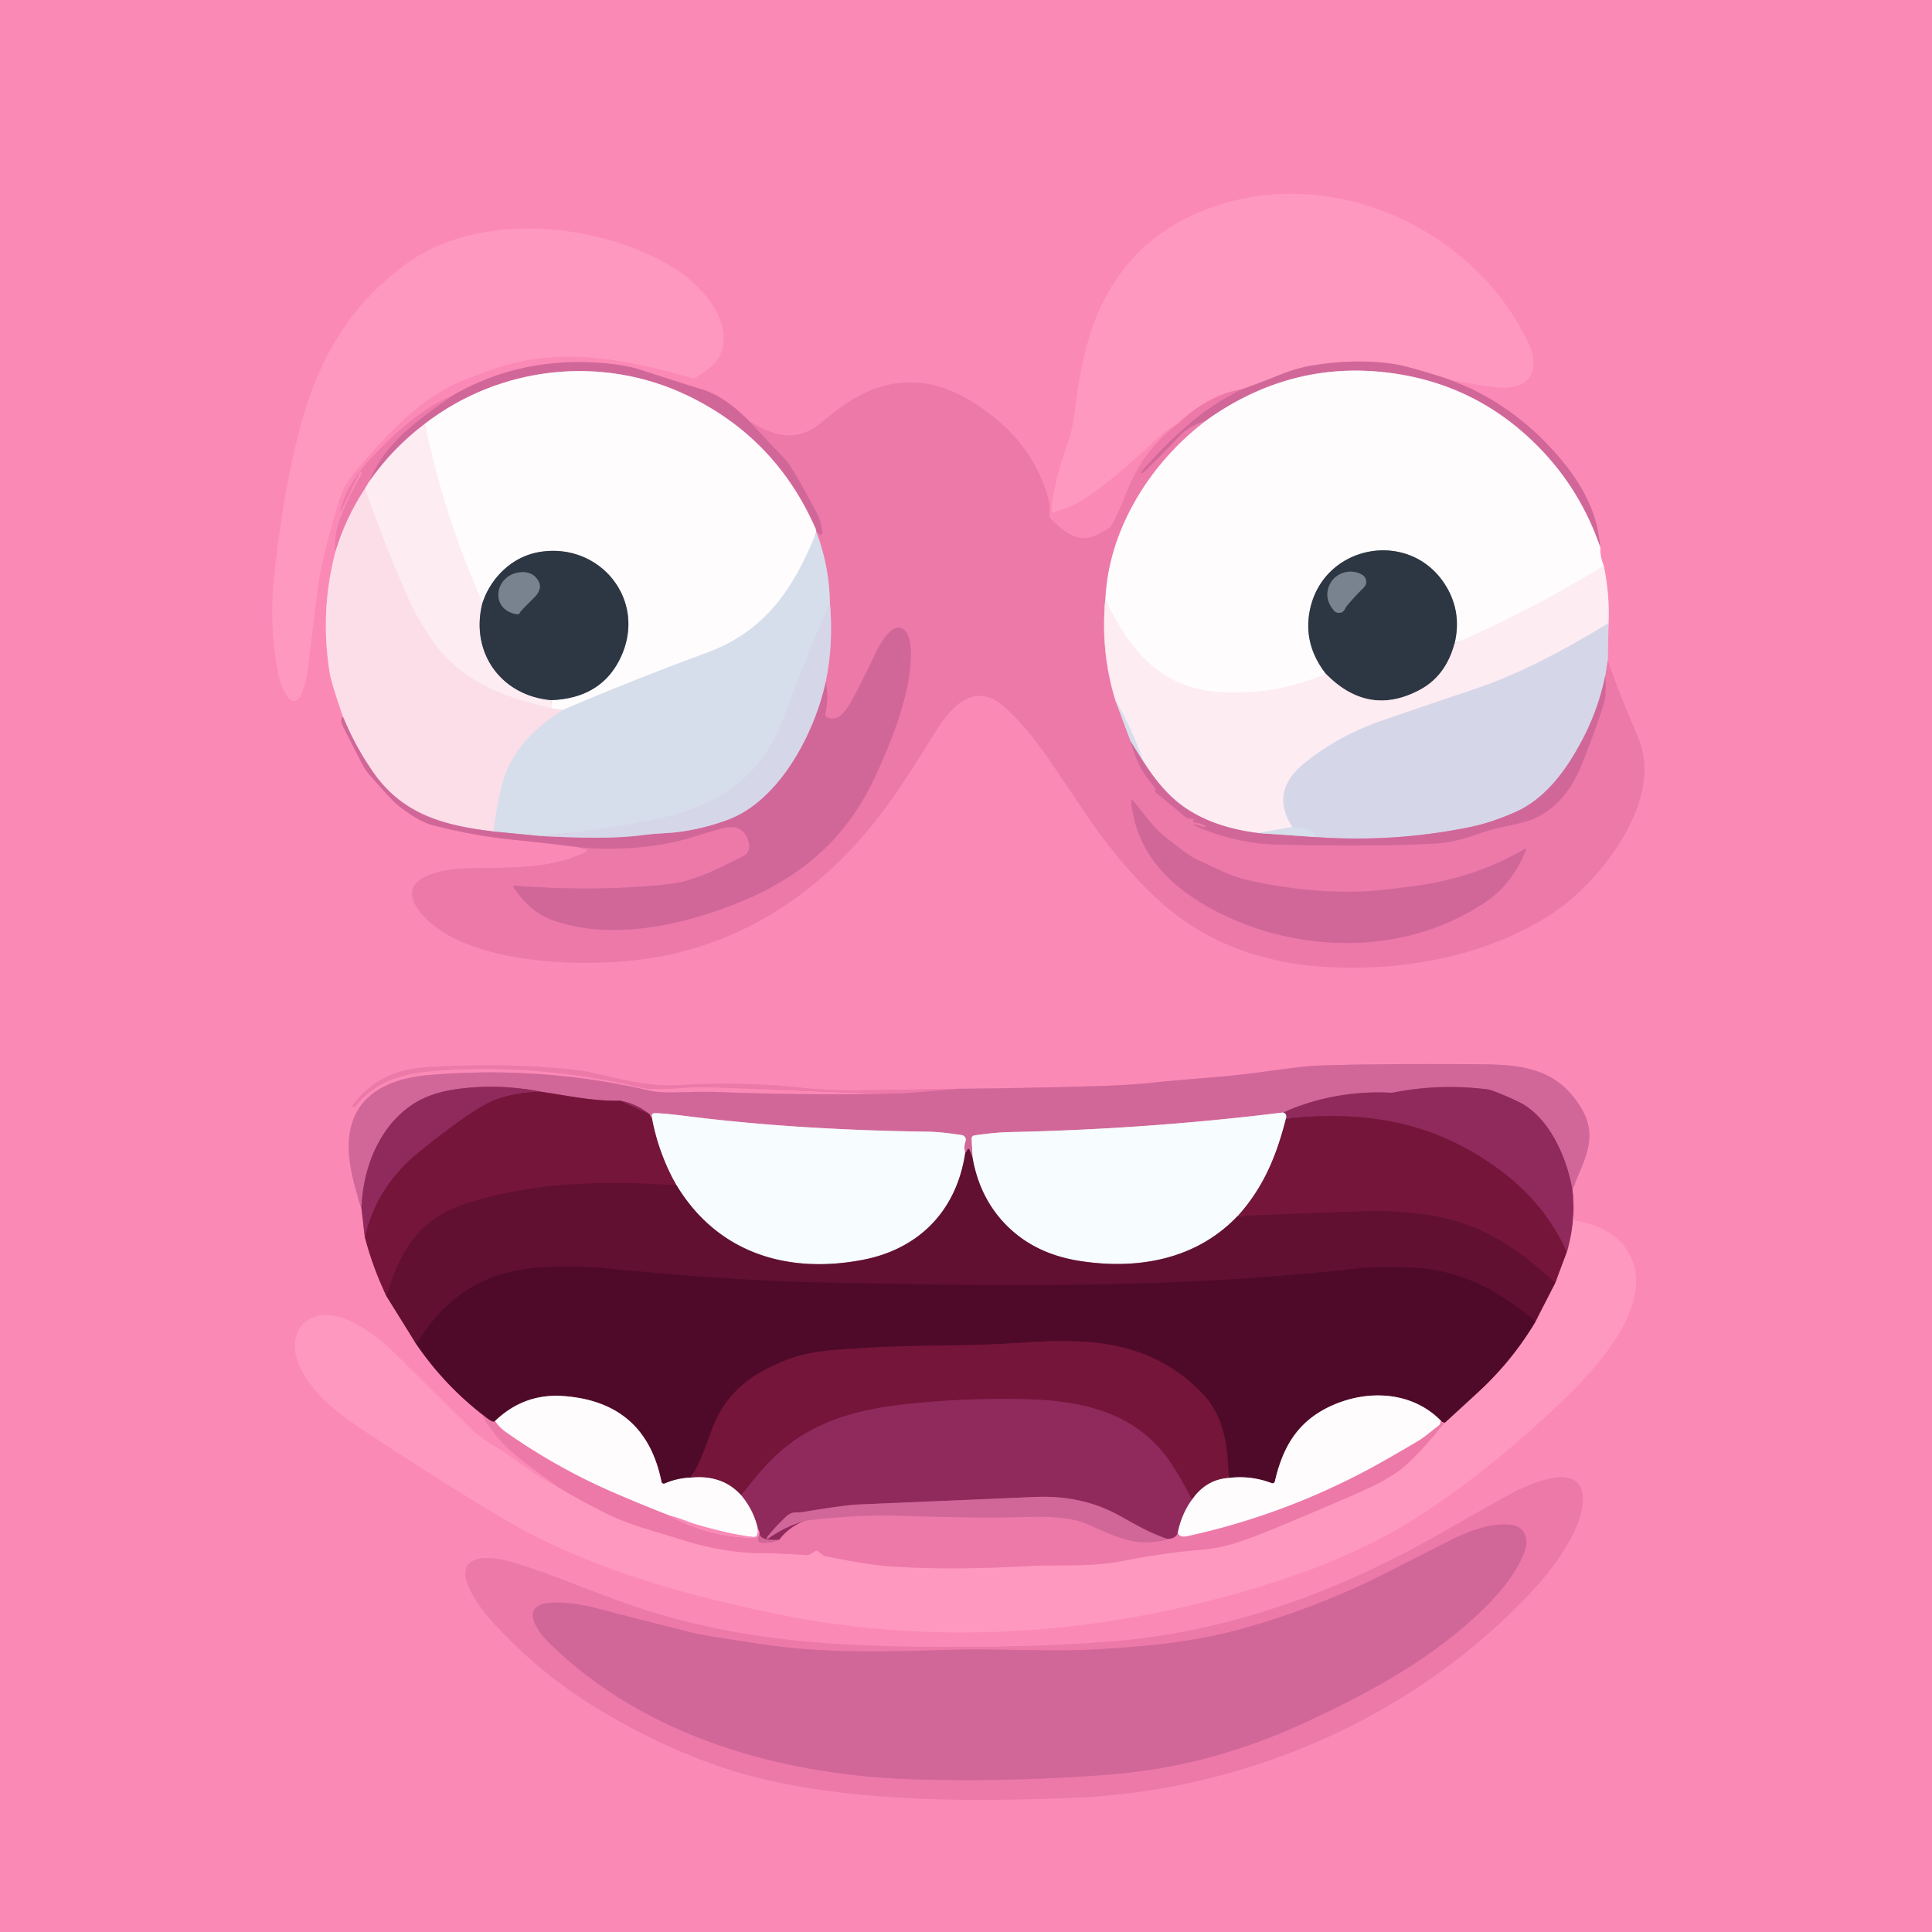 <?xml version="1.0" encoding="UTF-8" standalone="no"?>
<!DOCTYPE svg PUBLIC "-//W3C//DTD SVG 1.1//EN" "http://www.w3.org/Graphics/SVG/1.1/DTD/svg11.dtd">
<svg xmlns="http://www.w3.org/2000/svg" version="1.1" viewBox="0.00 0.00 460.00 460.00">
<g stroke-width="2.00" fill="none" stroke-linecap="butt">
<path stroke="#f481b0" vector-effect="non-scaling-stroke" d="
  M 280.46 100.85
  Q 275.25 104.83 271.62 110.44
  C 268.77 114.86 267.07 120.95 264.66 125.09
  A 1.78 1.71 -3.2 0 1 264.12 125.67
  C 258.10 129.75 255.19 128.42 250.23 123.58
  A 1.10 1.09 -66.9 0 1 249.90 122.75
  Q 250.00 120.19 249.78 119.36
  Q 246.79 108.08 238.13 100.60
  C 232.21 95.48 225.55 91.54 218.19 91.11
  C 208.97 90.58 202.26 94.99 195.56 100.62
  C 190.07 105.25 184.65 104.17 178.44 100.33"
/>
<path stroke="#e678a8" vector-effect="non-scaling-stroke" d="
  M 178.44 100.33
  Q 172.67 94.46 167.32 92.78
  Q 159.80 90.42 152.30 87.99
  Q 148.32 86.70 141.90 86.33
  Q 123.06 85.26 107.72 94.21"
/>
<path stroke="#f481b0" vector-effect="non-scaling-stroke" d="
  M 107.72 94.21
  C 100.31 97.45 94.25 102.89 88.46 108.96
  Q 83.02 114.67 81.01 121.33
  A 0.22 0.22 0.0 0 0 81.15 121.59
  L 81.17 121.60
  A 0.04 0.03 15.7 0 0 81.22 121.58
  L 85.67 112.40
  A 0.16 0.15 -64.3 0 1 85.88 112.32
  L 86.12 112.44
  A 0.20 0.19 27.2 0 1 86.21 112.71
  C 83.55 117.60 78.98 125.40 79.79 131.66"
/>
<path stroke="#fbb4cf" vector-effect="non-scaling-stroke" d="
  M 79.79 131.66
  Q 76.17 145.74 78.51 160.26
  Q 78.91 162.70 81.69 170.69"
/>
<path stroke="#e678a8" vector-effect="non-scaling-stroke" d="
  M 81.69 170.69
  Q 80.75 171.17 81.80 173.27
  Q 84.69 179.04 86.48 182.34
  A 12.38 12.33 -79.7 0 0 87.97 184.50
  Q 93.19 190.50 94.71 191.70
  Q 99.64 195.60 102.96 196.46
  C 108.81 197.96 114.80 199.17 121.91 199.90
  Q 129.74 200.70 137.57 201.68"
/>
<path stroke="#f481b0" vector-effect="non-scaling-stroke" d="
  M 137.57 201.68
  L 139.65 202.30
  A 0.22 0.21 38.6 0 1 139.70 202.70
  C 130.83 207.47 118.88 206.34 109.88 206.81
  C 104.32 207.11 93.49 209.28 100.25 217.41
  C 110.39 229.60 137.86 230.24 151.79 228.55
  C 178.14 225.37 198.43 210.48 213.24 188.97
  Q 216.75 183.87 222.78 174.14
  C 226.81 167.63 232.40 162.13 239.39 168.50
  C 246.37 174.86 250.60 182.19 259.14 194.67
  Q 267.04 206.23 275.80 214.27
  C 288.19 225.65 303.39 230.12 320.05 230.39
  C 336.90 230.67 354.54 227.03 368.89 217.96
  C 380.50 210.63 396.36 190.87 390.12 175.86
  C 388.14 171.08 384.84 163.55 382.81 157.03"
/>
<path stroke="#e9b0d0" vector-effect="non-scaling-stroke" d="
  M 382.81 157.03
  L 382.97 148.38"
/>
<path stroke="#fcbbd4" vector-effect="non-scaling-stroke" d="
  M 382.97 148.38
  Q 383.29 141.58 381.84 134.72"
/>
<path stroke="#fdc3da" vector-effect="non-scaling-stroke" d="
  M 381.84 134.72
  Q 380.90 132.35 381.04 130.40"
/>
<path stroke="#e678a8" vector-effect="non-scaling-stroke" d="
  M 381.04 130.40
  Q 380.29 119.86 372.08 109.89
  Q 360.58 95.93 344.43 90.14"
/>
<path stroke="#fd91ba" vector-effect="non-scaling-stroke" d="
  M 344.43 90.14
  Q 350.08 91.47 355.71 92.15
  C 363.86 93.13 367.31 88.75 363.67 81.22
  C 350.86 54.74 318.39 39.76 290.23 48.82
  Q 268.39 55.85 260.51 76.87
  Q 257.43 85.09 255.86 98.33
  Q 255.38 102.34 254.17 105.78
  C 252.74 109.85 250.91 115.49 250.39 121.48
  A 0.40 0.40 0.0 0 0 250.89 121.90
  Q 254.64 120.97 257.31 119.28
  C 264.05 115.04 268.91 110.40 276.82 103.23
  Q 278.19 101.99 280.46 100.85"
/>
<path stroke="#e880ac" vector-effect="non-scaling-stroke" d="
  M 344.43 90.14
  Q 335.34 87.23 332.14 86.72
  Q 323.12 85.29 312.39 87.03
  Q 308.70 87.62 303.85 89.59
  Q 299.63 91.31 295.45 92.77"
/>
<path stroke="#f689b4" vector-effect="non-scaling-stroke" d="
  M 295.45 92.77
  Q 287.81 93.98 280.46 100.85"
/>
<path stroke="#f5b3ce" vector-effect="non-scaling-stroke" d="
  M 263.17 142.72
  Q 261.99 155.05 265.57 166.74"
/>
<path stroke="#e1acca" vector-effect="non-scaling-stroke" d="
  M 265.57 166.74
  L 269.18 176.41"
/>
<path stroke="#df70a1" vector-effect="non-scaling-stroke" d="
  M 269.18 176.41
  Q 270.63 182.15 273.64 185.85
  Q 275.48 188.12 275.10 188.27
  A 0.18 0.18 0.0 0 0 275.06 188.58
  L 282.29 194.54
  A 1.71 1.69 64.2 0 0 283.36 194.92
  Q 283.97 194.91 284.62 195.14
  Q 284.70 195.17 284.82 195.33
  A 0.02 0.01 -2.6 0 1 284.80 195.35
  Q 284.42 195.10 284.35 195.11
  A 0.37 0.37 0.0 0 0 284.40 195.84
  Q 286.31 196.02 286.98 196.69
  A 0.15 0.15 0.0 0 1 286.84 196.94
  L 284.25 196.29
  A 0.09 0.09 0.0 0 0 284.19 196.46
  Q 291.20 199.65 299.39 200.77
  Q 302.22 201.15 315.17 201.28
  Q 331.10 201.43 341.90 200.82
  Q 346.29 200.57 351.65 198.65
  C 355.92 197.12 359.67 196.58 362.90 195.72
  C 369.48 193.95 373.94 188.56 376.45 182.38
  Q 379.45 174.99 381.60 168.38
  Q 382.65 165.13 382.22 160.81"
/>
<path stroke="#e2a8c9" vector-effect="non-scaling-stroke" d="
  M 382.22 160.81
  L 382.81 157.03"
/>
<path stroke="#df70a1" vector-effect="non-scaling-stroke" d="
  M 137.57 201.68
  Q 148.42 202.79 159.18 200.75
  C 163.64 199.90 167.83 198.25 172.08 197.20
  Q 177.32 195.91 178.35 200.97
  A 2.64 2.64 0.0 0 1 176.93 203.87
  C 172.15 206.22 169.14 207.94 163.74 209.61
  Q 161.31 210.37 155.81 210.85
  Q 140.04 212.24 122.52 210.86
  A 0.27 0.27 0.0 0 0 122.27 211.28
  Q 126.14 217.11 131.49 219.05
  C 142.84 223.16 156.15 221.42 167.80 217.78
  C 185.92 212.11 199.74 203.17 208.13 185.39
  Q 213.97 173.01 215.97 163.70
  C 216.66 160.51 217.76 152.91 215.63 150.36
  C 212.84 147.02 209.34 153.68 208.45 155.55
  Q 204.38 164.11 202.34 167.59
  C 201.16 169.60 199.30 172.01 196.82 170.72
  A 0.62 0.62 0.0 0 1 196.50 170.04
  Q 197.34 166.13 196.64 162.14"
/>
<path stroke="#e2a8c9" vector-effect="non-scaling-stroke" d="
  M 196.64 162.14
  Q 198.46 153.05 197.59 143.59"
/>
<path stroke="#e1acca" vector-effect="non-scaling-stroke" d="
  M 197.59 143.59
  Q 197.49 135.01 194.39 126.71"
/>
<path stroke="#e8b2cb" vector-effect="non-scaling-stroke" d="
  M 381.04 130.40
  Q 376.33 116.66 366.45 106.56
  Q 350.94 90.69 328.74 88.54
  Q 306.21 86.36 286.85 100.36"
/>
<path stroke="#df70a1" vector-effect="non-scaling-stroke" d="
  M 286.85 100.36
  Q 282.79 101.76 280.94 103.72
  Q 276.30 108.67 272.11 112.63
  A 0.24 0.24 0.0 0 1 271.77 112.63
  L 271.76 112.63
  A 0.25 0.24 44.2 0 1 271.75 112.29
  Q 276.58 106.73 282.08 101.82
  Q 288.01 96.52 295.45 92.77"
/>
<path stroke="#d3a3c2" vector-effect="non-scaling-stroke" d="
  M 269.18 176.41
  L 272.26 181.36"
/>
<path stroke="#d3a3c2" vector-effect="non-scaling-stroke" d="
  M 299.56 198.34
  L 313.21 199.30"
/>
<path stroke="#f6bbd3" vector-effect="non-scaling-stroke" d="
  M 194.25 126.03
  L 194.39 126.71"
/>
<path stroke="#eaedf4" vector-effect="non-scaling-stroke" d="
  M 194.39 126.71
  C 188.99 140.15 182.27 150.31 168.10 155.50
  Q 150.85 161.83 133.98 169.05"
/>
<path stroke="#fdedf3" vector-effect="non-scaling-stroke" d="
  M 133.98 169.05
  L 131.31 168.64"
/>
<path stroke="#fef4f8" vector-effect="non-scaling-stroke" d="
  M 131.31 168.64
  L 131.27 166.70"
/>
<path stroke="#9699a0" vector-effect="non-scaling-stroke" d="
  M 131.27 166.70
  Q 143.09 166.23 147.68 156.74
  C 154.36 142.94 142.77 128.87 128.22 131.47
  C 121.95 132.59 116.93 137.48 114.89 143.48"
/>
<path stroke="#fef4f8" vector-effect="non-scaling-stroke" d="
  M 114.89 143.48
  Q 105.71 123.00 101.15 100.91"
/>
<path stroke="#df70a1" vector-effect="non-scaling-stroke" d="
  M 178.44 100.33
  Q 182.77 104.93 187.06 109.46
  Q 188.67 111.15 194.71 122.56
  Q 195.52 124.09 195.84 126.90
  A 0.39 0.39 0.0 0 1 195.31 127.31
  Q 194.70 127.06 194.25 126.03"
/>
<path stroke="#e8b2cb" vector-effect="non-scaling-stroke" d="
  M 194.25 126.03
  Q 184.84 104.40 163.83 94.25
  C 143.37 84.37 119.05 87.12 101.15 100.91"
/>
<path stroke="#e7aac6" vector-effect="non-scaling-stroke" d="
  M 101.15 100.91
  Q 93.55 106.67 88.00 114.50"
/>
<path stroke="#df70a1" vector-effect="non-scaling-stroke" d="
  M 88.00 114.50
  C 91.58 105.36 99.98 99.66 107.72 94.21"
/>
<path stroke="#fef4f8" vector-effect="non-scaling-stroke" d="
  M 381.84 134.72
  Q 364.60 145.35 346.32 153.23"
/>
<path stroke="#9699a0" vector-effect="non-scaling-stroke" d="
  M 346.32 153.23
  Q 348.10 145.79 344.26 139.50
  C 335.82 125.67 314.81 129.55 311.81 145.59
  Q 310.33 153.52 315.69 160.45"
/>
<path stroke="#fef4f8" vector-effect="non-scaling-stroke" d="
  M 315.69 160.45
  Q 303.76 165.56 290.79 164.83
  C 276.47 164.02 269.02 155.03 263.17 142.72"
/>
<path stroke="#f6bbd3" vector-effect="non-scaling-stroke" d="
  M 263.17 142.72
  C 263.89 126.09 273.83 110.28 286.85 100.36"
/>
<path stroke="#d6daea" vector-effect="non-scaling-stroke" d="
  M 197.59 143.59
  Q 191.56 157.31 186.49 171.11
  C 181.34 185.13 170.64 191.96 156.33 194.98
  Q 142.57 197.89 128.54 199.05"
/>
<path stroke="#d3a3c2" vector-effect="non-scaling-stroke" d="
  M 128.54 199.05
  L 117.56 197.98"
/>
<path stroke="#d49fc1" vector-effect="non-scaling-stroke" d="
  M 382.22 160.81
  Q 380.62 168.63 376.99 175.67
  C 373.25 182.91 368.20 190.07 360.86 193.32
  Q 355.11 195.86 350.18 196.88
  Q 331.97 200.64 313.21 199.30"
/>
<path stroke="#d6daea" vector-effect="non-scaling-stroke" d="
  M 313.21 199.30
  Q 312.73 197.07 307.73 196.90"
/>
<path stroke="#d49fc1" vector-effect="non-scaling-stroke" d="
  M 128.54 199.05
  C 138.86 199.54 146.54 199.74 153.68 198.75
  Q 155.15 198.55 158.60 198.35
  Q 165.69 197.95 173.15 195.23
  C 185.68 190.66 194.02 174.36 196.64 162.14"
/>
<path stroke="#eae1ee" vector-effect="non-scaling-stroke" d="
  M 382.97 148.38
  Q 364.78 159.52 351.11 164.07
  Q 340.16 167.72 329.27 171.49
  Q 318.64 175.17 310.57 181.72
  Q 302.21 188.50 307.73 196.90"
/>
<path stroke="#e9e5ee" vector-effect="non-scaling-stroke" d="
  M 307.73 196.90
  L 299.56 198.34"
/>
<path stroke="#e7aac6" vector-effect="non-scaling-stroke" d="
  M 299.56 198.34
  Q 288.81 197.02 281.74 192.02
  Q 276.77 188.50 272.26 181.36"
/>
<path stroke="#e9e5ee" vector-effect="non-scaling-stroke" d="
  M 272.26 181.36
  Q 269.58 173.69 265.57 166.74"
/>
<path stroke="#95919b" vector-effect="non-scaling-stroke" d="
  M 114.89 143.48
  C 111.85 155.21 119.18 165.65 131.27 166.70"
/>
<path stroke="#fce5ed" vector-effect="non-scaling-stroke" d="
  M 131.31 168.64
  C 119.52 165.94 109.22 162.08 102.36 151.69
  Q 99.17 146.87 97.66 143.53
  Q 92.43 131.98 86.88 116.37"
/>
<path stroke="#e8dee9" vector-effect="non-scaling-stroke" d="
  M 133.98 169.05
  C 127.02 173.63 121.65 178.70 119.50 187.06
  Q 118.14 192.35 117.56 197.98"
/>
<path stroke="#e6a3c1" vector-effect="non-scaling-stroke" d="
  M 117.56 197.98
  C 106.04 196.59 96.16 194.12 89.08 184.17
  Q 84.70 178.01 81.69 170.69"
/>
<path stroke="#f5b3ce" vector-effect="non-scaling-stroke" d="
  M 88.00 114.50
  L 86.88 116.37"
/>
<path stroke="#f4acc9" vector-effect="non-scaling-stroke" d="
  M 86.88 116.37
  Q 82.18 123.51 79.79 131.66"
/>
<path stroke="#95919b" vector-effect="non-scaling-stroke" d="
  M 346.32 153.23
  Q 344.25 160.96 338.02 164.27
  Q 325.83 170.76 315.69 160.45"
/>
<path stroke="#fd91ba" vector-effect="non-scaling-stroke" d="
  M 165.69 89.87
  Q 169.92 87.24 171.10 85.09
  C 175.37 77.36 167.28 68.26 161.07 64.26
  C 143.46 52.90 114.24 50.13 96.81 62.78
  Q 80.06 74.93 73.29 95.79
  Q 68.03 112.00 65.33 136.78
  Q 64.02 148.73 66.19 160.01
  Q 66.91 163.76 68.55 165.91
  Q 69.15 166.69 69.55 166.81
  A 1.84 1.53 -67.9 0 0 71.46 165.79
  Q 72.81 163.12 73.24 159.58
  Q 74.46 149.38 75.73 139.49
  Q 76.52 133.32 80.35 120.30
  Q 81.49 116.43 82.97 114.38
  Q 84.42 112.36 87.08 109.33
  C 93.72 101.74 100.22 95.24 108.57 91.30
  Q 111.07 90.12 117.33 87.90
  C 133.15 82.30 148.85 85.45 164.80 90.00
  A 1.13 1.11 -52.8 0 0 165.69 89.87"
/>
<path stroke="#f481b0" vector-effect="non-scaling-stroke" d="
  M 228.29 259.23
  Q 216.17 259.46 204.05 259.61
  Q 197.36 259.69 190.48 258.95
  Q 176.36 257.43 161.24 258.37
  C 152.50 258.92 142.80 255.41 137.55 254.80
  Q 121.06 252.91 101.42 254.11
  Q 90.29 254.78 83.97 263.09
  A 0.28 0.28 0.0 0 0 84.02 263.49
  L 84.09 263.54
  A 0.34 0.34 0.0 0 0 84.57 263.48
  C 89.58 257.13 96.28 255.49 103.88 254.92
  Q 128.13 253.11 152.56 258.93
  Q 155.21 259.56 162.19 259.05
  Q 166.26 258.75 171.83 258.97
  Q 186.88 259.55 200.81 260.10
  Q 207.80 260.38 214.79 260.33"
/>
<path stroke="#e678a8" vector-effect="non-scaling-stroke" d="
  M 214.79 260.33
  Q 193.30 260.86 171.80 260.04
  Q 167.46 259.88 163.36 260.03
  Q 157.10 260.26 154.92 259.74
  Q 129.05 253.66 102.04 255.97
  C 92.03 256.83 83.30 261.08 83.02 272.54
  Q 82.88 278.14 86.06 287.73"
/>
<path stroke="#c65a89" vector-effect="non-scaling-stroke" d="
  M 86.06 287.73
  L 86.88 294.59"
/>
<path stroke="#b84f78" vector-effect="non-scaling-stroke" d="
  M 86.88 294.59
  Q 88.74 301.73 92.03 308.63"
/>
<path stroke="#ae4d74" vector-effect="non-scaling-stroke" d="
  M 92.03 308.63
  L 99.14 320.07"
/>
<path stroke="#a64a70" vector-effect="non-scaling-stroke" d="
  M 99.14 320.07
  Q 105.80 329.77 114.99 336.90"
/>
<path stroke="#f481b0" vector-effect="non-scaling-stroke" d="
  M 114.99 336.90
  C 118.69 344.61 125.94 348.85 132.49 353.82"
/>
<path stroke="#fd91ba" vector-effect="non-scaling-stroke" d="
  M 132.49 353.82
  C 127.15 351.41 122.93 347.46 118.40 344.74
  Q 114.17 342.20 112.35 340.40
  Q 106.40 334.50 94.36 322.59
  C 89.99 318.27 80.56 310.47 73.80 314.03
  C 70.01 316.03 69.55 320.82 71.03 324.47
  C 73.84 331.44 80.21 336.35 86.47 340.49
  Q 104.67 352.54 119.50 361.36
  C 139.26 373.12 162.01 379.50 184.26 384.12
  C 219.11 391.36 254.86 389.78 289.54 380.70
  C 306.95 376.14 324.00 370.07 338.51 360.53
  Q 355.96 349.05 372.55 332.99
  C 380.42 325.37 395.98 308.61 386.63 296.63
  C 383.87 293.10 379.62 291.55 375.29 290.63
  A 0.66 0.66 0.0 0 1 374.76 290.01
  L 374.53 284.52"
/>
<path stroke="#c65a89" vector-effect="non-scaling-stroke" d="
  M 374.53 284.52
  L 374.38 283.31"
/>
<path stroke="#e678a8" vector-effect="non-scaling-stroke" d="
  M 374.38 283.31
  C 376.86 276.61 380.77 271.11 376.57 263.99
  C 370.22 253.20 360.43 253.43 348.99 253.37
  Q 325.24 253.26 313.15 253.74
  Q 310.56 253.84 300.79 255.20
  C 291.63 256.48 284.48 256.73 274.48 257.78
  Q 268.78 258.38 260.52 258.62
  Q 244.40 259.09 228.29 259.23"
/>
<path stroke="#b1497b" vector-effect="non-scaling-stroke" d="
  M 374.38 283.31
  C 373.01 275.25 368.66 265.80 361.64 262.38
  Q 358.31 260.75 355.10 259.60
  A 4.49 4.33 57.4 0 0 354.18 259.38
  Q 342.89 257.95 331.87 260.11
  A 3.87 3.75 40.2 0 1 331.00 260.17
  Q 317.62 259.53 305.50 264.88"
/>
<path stroke="#e4b2cc" vector-effect="non-scaling-stroke" d="
  M 305.50 264.88
  Q 273.26 268.85 240.69 269.54
  Q 236.78 269.62 231.97 270.35
  A 0.74 0.73 -5.6 0 0 231.34 271.11
  L 231.55 275.60"
/>
<path stroke="#993c65" vector-effect="non-scaling-stroke" d="
  M 231.55 275.60
  L 230.80 273.71
  A 0.26 0.26 0.0 0 0 230.32 273.71
  Q 230.10 274.24 229.82 274.49"
/>
<path stroke="#e4b2cc" vector-effect="non-scaling-stroke" d="
  M 229.82 274.49
  Q 229.39 273.13 229.88 271.77
  A 1.14 1.14 0.0 0 0 228.98 270.26
  Q 224.06 269.49 220.75 269.45
  Q 189.38 269.01 163.52 265.75
  Q 157.66 265.01 155.78 265.05
  Q 154.95 265.07 155.25 266.21"
/>
<path stroke="#a33e6a" vector-effect="non-scaling-stroke" d="
  M 155.25 266.21
  Q 154.86 265.89 154.63 265.28"
/>
<path stroke="#b1497b" vector-effect="non-scaling-stroke" d="
  M 154.63 265.28
  Q 151.61 262.86 147.69 262.07"
/>
<path stroke="#a33e6a" vector-effect="non-scaling-stroke" d="
  M 147.69 262.07
  C 140.89 262.23 135.02 260.81 128.62 259.91"
/>
<path stroke="#b1497b" vector-effect="non-scaling-stroke" d="
  M 128.62 259.91
  Q 118.70 257.94 108.85 259.29
  Q 102.04 260.22 97.68 263.33
  C 89.96 268.83 86.37 278.47 86.06 287.73"
/>
<path stroke="#df70a1" vector-effect="non-scaling-stroke" d="
  M 214.79 260.33
  L 228.29 259.23"
/>
<path stroke="#c8618d" vector-effect="non-scaling-stroke" d="
  M 374.53 284.52
  Q 375.08 291.42 373.06 298.13"
/>
<path stroke="#83204b" vector-effect="non-scaling-stroke" d="
  M 373.06 298.13
  Q 367.77 286.45 357.13 278.59
  C 341.48 267.04 325.27 264.34 306.15 266.34"
/>
<path stroke="#c494ad" vector-effect="non-scaling-stroke" d="
  M 306.15 266.34
  Q 306.51 265.22 305.50 264.88"
/>
<path stroke="#ac8798" vector-effect="non-scaling-stroke" d="
  M 294.68 289.52
  C 284.81 299.92 270.86 302.39 257.03 300.22
  Q 247.20 298.67 240.73 292.79
  Q 233.39 286.11 231.55 275.60"
/>
<path stroke="#b05478" vector-effect="non-scaling-stroke" d="
  M 370.31 305.49
  L 365.63 314.62"
/>
<path stroke="#590d2d" vector-effect="non-scaling-stroke" d="
  M 365.63 314.62
  C 356.70 307.25 347.93 302.28 336.09 301.84
  Q 327.65 301.52 324.17 301.91
  C 280.13 306.92 238.37 306.31 192.21 305.26
  Q 172.82 304.81 144.35 301.97
  Q 139.09 301.45 131.12 301.64
  C 116.78 301.99 106.55 307.70 99.14 320.07"
/>
<path stroke="#83204b" vector-effect="non-scaling-stroke" d="
  M 128.62 259.91
  Q 120.62 260.23 115.74 262.85
  Q 110.51 265.66 100.04 274.07
  Q 89.66 282.40 86.88 294.59"
/>
<path stroke="#ac8798" vector-effect="non-scaling-stroke" d="
  M 229.82 274.49
  C 227.76 288.31 218.78 297.39 205.43 299.96
  C 187.20 303.46 170.72 298.14 161.11 282.25"
/>
<path stroke="#83204b" vector-effect="non-scaling-stroke" d="
  M 147.69 262.07
  L 154.63 265.28"
/>
<path stroke="#b6899c" vector-effect="non-scaling-stroke" d="
  M 155.25 266.21
  Q 156.82 274.66 161.11 282.25"
/>
<path stroke="#6b1336" vector-effect="non-scaling-stroke" d="
  M 161.11 282.25
  C 144.39 281.06 126.92 281.34 110.69 286.66
  C 99.74 290.24 95.23 297.86 92.03 308.63"
/>
<path stroke="#f689b4" vector-effect="non-scaling-stroke" d="
  M 132.49 353.82
  Q 138.34 357.39 144.55 360.43
  C 150.26 363.24 155.66 364.49 162.42 366.63
  C 168.31 368.50 175.20 369.85 181.93 369.81
  Q 185.00 369.80 192.16 370.25
  Q 192.77 370.28 193.98 369.36
  A 0.70 0.69 -43.1 0 1 194.85 369.38
  L 196.00 370.32
  A 0.82 0.80 -19.1 0 0 196.34 370.48
  Q 206.83 372.59 211.91 372.94
  Q 226.05 373.90 245.00 372.87
  C 252.35 372.47 259.49 373.18 267.34 371.65
  Q 277.72 369.63 285.57 369.03
  C 290.85 368.62 294.57 367.36 299.08 365.65
  Q 304.80 363.48 322.73 355.73
  Q 330.28 352.47 333.99 349.48
  Q 337.33 346.79 344.01 338.74"
/>
<path stroke="#a85174" vector-effect="non-scaling-stroke" d="
  M 344.01 338.74
  Q 347.98 335.11 352.08 331.33
  Q 360.10 323.92 365.63 314.62"
/>
<path stroke="#ba577c" vector-effect="non-scaling-stroke" d="
  M 373.06 298.13
  L 370.31 305.49"
/>
<path stroke="#6b1336" vector-effect="non-scaling-stroke" d="
  M 370.31 305.49
  C 360.92 296.73 351.39 290.53 338.38 289.06
  Q 330.76 288.19 325.90 288.37
  Q 310.39 288.92 294.68 289.52"
/>
<path stroke="#b6899c" vector-effect="non-scaling-stroke" d="
  M 294.68 289.52
  C 300.88 282.60 303.88 275.20 306.15 266.34"
/>
<path stroke="#9f4269" vector-effect="non-scaling-stroke" d="
  M 344.01 338.74
  Q 343.29 338.70 343.07 338.27"
/>
<path stroke="#a78393" vector-effect="non-scaling-stroke" d="
  M 343.07 338.27
  C 336.26 331.34 325.93 330.83 317.46 334.51
  C 309.19 338.10 305.51 344.22 303.54 352.72
  A 0.58 0.58 0.0 0 1 302.77 353.13
  Q 297.78 351.23 292.51 351.90"
/>
<path stroke="#631032" vector-effect="non-scaling-stroke" d="
  M 292.51 351.90
  C 292.34 344.39 291.56 337.09 285.97 331.46
  C 273.88 319.28 259.66 318.54 243.33 319.69
  C 230.05 320.63 220.17 320.09 205.55 320.96
  C 195.17 321.59 190.18 321.84 181.84 326.30
  Q 173.85 330.58 170.33 338.36
  C 168.68 341.98 167.44 347.28 164.48 351.82"
/>
<path stroke="#a78393" vector-effect="non-scaling-stroke" d="
  M 164.48 351.82
  Q 161.34 351.91 158.24 353.22
  A 0.55 0.55 0.0 0 1 157.49 352.82
  Q 153.71 333.87 134.24 332.40
  Q 124.79 331.69 117.87 338.34"
/>
<path stroke="#9f4269" vector-effect="non-scaling-stroke" d="
  M 117.87 338.34
  Q 117.49 339.02 114.99 336.90"
/>
<path stroke="#f481b0" vector-effect="non-scaling-stroke" d="
  M 159.55 360.90
  Q 169.43 366.28 180.52 366.12"
/>
<path stroke="#df70a1" vector-effect="non-scaling-stroke" d="
  M 180.52 366.12
  L 180.53 366.65
  A 0.68 0.68 0.0 0 0 181.17 367.31
  Q 183.31 367.46 185.56 366.61"
/>
<path stroke="#df70a1" vector-effect="non-scaling-stroke" d="
  M 191.70 362.06
  Q 204.43 360.54 214.94 360.91
  Q 232.80 361.52 245.03 361.17
  Q 254.12 360.90 258.52 362.74
  C 264.98 365.44 270.36 368.78 278.01 366.43"
/>
<path stroke="#ba899c" vector-effect="non-scaling-stroke" d="
  M 292.51 351.90
  Q 287.12 352.29 283.79 357.10"
/>
<path stroke="#83204b" vector-effect="non-scaling-stroke" d="
  M 283.79 357.10
  Q 280.80 351.13 278.14 347.44
  C 270.02 336.14 257.37 333.47 244.07 333.15
  Q 229.48 332.80 215.41 334.36
  C 203.66 335.66 192.98 338.61 184.33 346.94
  Q 180.86 350.28 176.50 356.06"
/>
<path stroke="#ba899c" vector-effect="non-scaling-stroke" d="
  M 176.50 356.06
  Q 172.00 351.06 164.48 351.82"
/>
<path stroke="#f6bbd3" vector-effect="non-scaling-stroke" d="
  M 343.07 338.27
  L 342.96 338.73
  A 1.36 1.33 -12.1 0 1 342.44 339.52
  C 340.70 340.82 339.34 342.11 337.40 343.25
  Q 329.04 348.19 324.71 350.46
  Q 304.57 361.00 282.78 365.75
  Q 280.81 366.18 280.41 365.01"
/>
<path stroke="#fdc3da" vector-effect="non-scaling-stroke" d="
  M 180.36 363.67
  Q 180.80 366.12 179.25 365.94
  Q 173.63 365.29 165.59 362.91
  C 163.88 362.41 161.67 361.35 159.55 360.90"
/>
<path stroke="#f6bbd3" vector-effect="non-scaling-stroke" d="
  M 159.55 360.90
  Q 152.85 358.30 146.21 355.43
  Q 132.61 349.55 120.49 341.01
  Q 118.81 339.83 117.87 338.34"
/>
<path stroke="#e678a8" vector-effect="non-scaling-stroke" d="
  M 180.83 364.85
  Q 180.90 365.44 180.52 366.12"
/>
<path stroke="#c793ad" vector-effect="non-scaling-stroke" d="
  M 283.79 357.10
  Q 281.32 360.50 280.41 365.01"
/>
<path stroke="#bf5283" vector-effect="non-scaling-stroke" d="
  M 280.41 365.01
  Q 279.99 366.35 278.01 366.43"
/>
<path stroke="#b1497b" vector-effect="non-scaling-stroke" d="
  M 278.01 366.43
  C 273.42 364.89 270.30 362.94 266.41 360.81
  C 260.07 357.33 253.48 356.12 246.25 356.43
  Q 228.69 357.18 204.40 358.21
  Q 201.11 358.35 191.19 360.00
  C 189.24 360.32 188.71 359.62 186.92 361.33
  Q 184.39 363.74 182.58 366.08
  A 0.20 0.20 0.0 0 0 182.85 366.36
  Q 186.90 363.45 191.70 362.06"
/>
<path stroke="#bf5283" vector-effect="non-scaling-stroke" d="
  M 191.70 362.06
  Q 187.86 363.56 185.56 366.61"
/>
<path stroke="#b1497b" vector-effect="non-scaling-stroke" d="
  M 185.56 366.61
  Q 180.68 366.94 180.83 364.85"
/>
<path stroke="#c65a89" vector-effect="non-scaling-stroke" d="
  M 180.83 364.85
  L 180.36 363.67"
/>
<path stroke="#c793ad" vector-effect="non-scaling-stroke" d="
  M 180.36 363.67
  Q 179.34 359.48 176.50 356.06"
/>
<path stroke="#f481b0" vector-effect="non-scaling-stroke" d="
  M 121.38 371.79
  C 115.15 370.02 107.31 370.40 112.45 379.57
  Q 114.35 382.97 117.32 386.23
  Q 128.87 398.93 143.84 407.77
  C 155.52 414.66 168.76 420.61 182.34 423.73
  C 205.52 429.05 231.23 428.93 254.60 428.10
  C 296.25 426.63 337.46 408.79 365.72 377.81
  C 370.25 372.85 377.63 362.83 376.82 355.91
  C 375.92 348.15 364.55 353.25 361.15 354.93
  Q 358.28 356.34 343.41 364.86
  C 318.70 379.01 291.97 388.84 263.67 390.90
  Q 236.10 392.90 206.84 391.79
  C 187.22 391.04 170.60 388.67 153.99 383.44
  C 142.73 379.89 131.62 374.71 121.38 371.79"
/>
<path stroke="#df70a1" vector-effect="non-scaling-stroke" d="
  M 363.07 202.11
  Q 351.81 208.71 338.23 210.75
  Q 335.89 211.10 330.34 211.77
  C 319.52 213.07 307.93 211.95 297.66 209.70
  Q 294.22 208.94 290.61 207.27
  Q 284.38 204.39 283.83 204.05
  Q 282.11 202.95 277.27 199.15
  C 274.47 196.94 271.48 192.58 269.73 190.58
  A 0.22 0.22 0.0 0 0 269.35 190.74
  C 270.47 203.56 279.17 211.64 289.94 217.15
  C 309.68 227.26 334.98 227.45 353.71 214.76
  Q 360.19 210.37 363.31 202.31
  A 0.17 0.16 -4.8 0 0 363.07 202.11"
/>
<path stroke="#535d69" vector-effect="non-scaling-stroke" d="
  M 320.24 144.98
  Q 320.37 144.69 320.50 144.50
  Q 320.78 144.06 322.33 142.35
  Q 323.21 141.37 324.70 139.89
  A 1.93 1.92 -52.3 0 0 324.32 136.86
  C 321.44 135.19 317.75 136.45 316.50 139.41
  Q 315.20 142.49 317.60 145.35
  A 1.57 1.57 0.0 0 0 320.24 144.98"
/>
<path stroke="#535d69" vector-effect="non-scaling-stroke" d="
  M 123.82 145.79
  Q 123.89 145.54 127.12 142.34
  Q 129.36 140.13 128.08 138.15
  Q 126.81 136.17 124.33 136.24
  C 117.89 136.40 116.24 145.11 123.08 146.25
  A 0.66 0.65 -76.5 0 0 123.82 145.79"
/>
<path stroke="#df70a1" vector-effect="non-scaling-stroke" d="
  M 183.43 391.76
  Q 168.29 389.62 164.41 388.64
  Q 153.17 385.82 141.45 382.78
  Q 136.79 381.58 132.46 381.56
  C 123.25 381.52 127.34 387.85 130.98 391.40
  C 153.68 413.52 186.20 422.84 218.47 423.68
  Q 242.66 424.31 265.43 422.40
  Q 288.35 420.47 310.84 410.07
  C 326.31 402.91 341.27 394.78 353.38 382.92
  Q 360.74 375.70 363.09 369.16
  C 363.94 366.77 363.22 363.74 360.37 363.16
  C 355.75 362.23 349.67 364.50 345.27 366.75
  Q 327.93 375.63 324.63 377.16
  Q 309.96 383.93 295.01 388.00
  C 283.64 391.08 271.09 392.27 258.50 392.82
  C 249.19 393.23 236.41 392.49 225.52 392.83
  C 212.03 393.26 197.07 393.68 183.43 391.76"
/>
</g>
<path fill="#fb89b6" d="
  M 460.00 0.00
  L 460.00 460.00
  L 0.00 460.00
  L 0.00 0.00
  L 460.00 0.00
  Z
  M 280.46 100.85
  Q 275.25 104.83 271.62 110.44
  C 268.77 114.86 267.07 120.95 264.66 125.09
  A 1.78 1.71 -3.2 0 1 264.12 125.67
  C 258.10 129.75 255.19 128.42 250.23 123.58
  A 1.10 1.09 -66.9 0 1 249.90 122.75
  Q 250.00 120.19 249.78 119.36
  Q 246.79 108.08 238.13 100.60
  C 232.21 95.48 225.55 91.54 218.19 91.11
  C 208.97 90.58 202.26 94.99 195.56 100.62
  C 190.07 105.25 184.65 104.17 178.44 100.33
  Q 172.67 94.46 167.32 92.78
  Q 159.80 90.42 152.30 87.99
  Q 148.32 86.70 141.90 86.33
  Q 123.06 85.26 107.72 94.21
  C 100.31 97.45 94.25 102.89 88.46 108.96
  Q 83.02 114.67 81.01 121.33
  A 0.22 0.22 0.0 0 0 81.15 121.59
  L 81.17 121.60
  A 0.04 0.03 15.7 0 0 81.22 121.58
  L 85.67 112.40
  A 0.16 0.15 -64.3 0 1 85.88 112.32
  L 86.12 112.44
  A 0.20 0.19 27.2 0 1 86.21 112.71
  C 83.55 117.60 78.98 125.40 79.79 131.66
  Q 76.17 145.74 78.51 160.26
  Q 78.91 162.70 81.69 170.69
  Q 80.75 171.17 81.80 173.27
  Q 84.69 179.04 86.48 182.34
  A 12.38 12.33 -79.7 0 0 87.97 184.50
  Q 93.19 190.50 94.71 191.70
  Q 99.64 195.60 102.96 196.46
  C 108.81 197.96 114.80 199.17 121.91 199.90
  Q 129.74 200.70 137.57 201.68
  L 139.65 202.30
  A 0.22 0.21 38.6 0 1 139.70 202.70
  C 130.83 207.47 118.88 206.34 109.88 206.81
  C 104.32 207.11 93.49 209.28 100.25 217.41
  C 110.39 229.60 137.86 230.24 151.79 228.55
  C 178.14 225.37 198.43 210.48 213.24 188.97
  Q 216.75 183.87 222.78 174.14
  C 226.81 167.63 232.40 162.13 239.39 168.50
  C 246.37 174.86 250.60 182.19 259.14 194.67
  Q 267.04 206.23 275.80 214.27
  C 288.19 225.65 303.39 230.12 320.05 230.39
  C 336.90 230.67 354.54 227.03 368.89 217.96
  C 380.50 210.63 396.36 190.87 390.12 175.86
  C 388.14 171.08 384.84 163.55 382.81 157.03
  L 382.97 148.38
  Q 383.29 141.58 381.84 134.72
  Q 380.90 132.35 381.04 130.40
  Q 380.29 119.86 372.08 109.89
  Q 360.58 95.93 344.43 90.14
  Q 350.08 91.47 355.71 92.15
  C 363.86 93.13 367.31 88.75 363.67 81.22
  C 350.86 54.74 318.39 39.76 290.23 48.82
  Q 268.39 55.85 260.51 76.87
  Q 257.43 85.09 255.86 98.33
  Q 255.38 102.34 254.17 105.78
  C 252.74 109.85 250.91 115.49 250.39 121.48
  A 0.40 0.40 0.0 0 0 250.89 121.90
  Q 254.64 120.97 257.31 119.28
  C 264.05 115.04 268.91 110.40 276.82 103.23
  Q 278.19 101.99 280.46 100.85
  Z
  M 165.69 89.87
  Q 169.92 87.24 171.10 85.09
  C 175.37 77.36 167.28 68.26 161.07 64.26
  C 143.46 52.90 114.24 50.13 96.81 62.78
  Q 80.06 74.93 73.29 95.79
  Q 68.03 112.00 65.33 136.78
  Q 64.02 148.73 66.19 160.01
  Q 66.91 163.76 68.55 165.91
  Q 69.15 166.69 69.55 166.81
  A 1.84 1.53 -67.9 0 0 71.46 165.79
  Q 72.81 163.12 73.24 159.58
  Q 74.46 149.38 75.73 139.49
  Q 76.52 133.32 80.35 120.30
  Q 81.49 116.43 82.97 114.38
  Q 84.42 112.36 87.08 109.33
  C 93.72 101.74 100.22 95.24 108.57 91.30
  Q 111.07 90.12 117.33 87.90
  C 133.15 82.30 148.85 85.45 164.80 90.00
  A 1.13 1.11 -52.8 0 0 165.69 89.87
  Z
  M 228.29 259.23
  Q 216.17 259.46 204.05 259.61
  Q 197.36 259.69 190.48 258.95
  Q 176.36 257.43 161.24 258.37
  C 152.50 258.92 142.80 255.41 137.55 254.80
  Q 121.06 252.91 101.42 254.11
  Q 90.29 254.78 83.97 263.09
  A 0.28 0.28 0.0 0 0 84.02 263.49
  L 84.09 263.54
  A 0.34 0.34 0.0 0 0 84.57 263.48
  C 89.58 257.13 96.28 255.49 103.88 254.92
  Q 128.13 253.11 152.56 258.93
  Q 155.21 259.56 162.19 259.05
  Q 166.26 258.75 171.83 258.97
  Q 186.88 259.55 200.81 260.10
  Q 207.80 260.38 214.79 260.33
  Q 193.30 260.86 171.80 260.04
  Q 167.46 259.88 163.36 260.03
  Q 157.10 260.26 154.92 259.74
  Q 129.05 253.66 102.04 255.97
  C 92.03 256.83 83.30 261.08 83.02 272.54
  Q 82.88 278.14 86.06 287.73
  L 86.88 294.59
  Q 88.74 301.73 92.03 308.63
  L 99.14 320.07
  Q 105.80 329.77 114.99 336.90
  C 118.69 344.61 125.94 348.85 132.49 353.82
  C 127.15 351.41 122.93 347.46 118.40 344.74
  Q 114.17 342.20 112.35 340.40
  Q 106.40 334.50 94.36 322.59
  C 89.99 318.27 80.56 310.47 73.80 314.03
  C 70.01 316.03 69.55 320.82 71.03 324.47
  C 73.84 331.44 80.21 336.35 86.47 340.49
  Q 104.67 352.54 119.50 361.36
  C 139.26 373.12 162.01 379.50 184.26 384.12
  C 219.11 391.36 254.86 389.78 289.54 380.70
  C 306.95 376.14 324.00 370.07 338.51 360.53
  Q 355.96 349.05 372.55 332.99
  C 380.42 325.37 395.98 308.61 386.63 296.63
  C 383.87 293.10 379.62 291.55 375.29 290.63
  A 0.66 0.66 0.0 0 1 374.76 290.01
  L 374.53 284.52
  L 374.38 283.31
  C 376.86 276.61 380.77 271.11 376.57 263.99
  C 370.22 253.20 360.43 253.43 348.99 253.37
  Q 325.24 253.26 313.15 253.74
  Q 310.56 253.84 300.79 255.20
  C 291.63 256.48 284.48 256.73 274.48 257.78
  Q 268.78 258.38 260.52 258.62
  Q 244.40 259.09 228.29 259.23
  Z
  M 121.38 371.79
  C 115.15 370.02 107.31 370.40 112.45 379.57
  Q 114.35 382.97 117.32 386.23
  Q 128.87 398.93 143.84 407.77
  C 155.52 414.66 168.76 420.61 182.34 423.73
  C 205.52 429.05 231.23 428.93 254.60 428.10
  C 296.25 426.63 337.46 408.79 365.72 377.81
  C 370.25 372.85 377.63 362.83 376.82 355.91
  C 375.92 348.15 364.55 353.25 361.15 354.93
  Q 358.28 356.34 343.41 364.86
  C 318.70 379.01 291.97 388.84 263.67 390.90
  Q 236.10 392.90 206.84 391.79
  C 187.22 391.04 170.60 388.67 153.99 383.44
  C 142.73 379.89 131.62 374.71 121.38 371.79
  Z"
/>
<path fill="#ff98be" d="
  M 344.43 90.14
  Q 335.34 87.23 332.14 86.72
  Q 323.12 85.29 312.39 87.03
  Q 308.70 87.62 303.85 89.59
  Q 299.63 91.31 295.45 92.77
  Q 287.81 93.98 280.46 100.85
  Q 278.19 101.99 276.82 103.23
  C 268.91 110.40 264.05 115.04 257.31 119.28
  Q 254.64 120.97 250.89 121.90
  A 0.40 0.40 0.0 0 1 250.39 121.48
  C 250.91 115.49 252.74 109.85 254.17 105.78
  Q 255.38 102.34 255.86 98.33
  Q 257.43 85.09 260.51 76.87
  Q 268.39 55.85 290.23 48.82
  C 318.39 39.76 350.86 54.74 363.67 81.22
  C 367.31 88.75 363.86 93.13 355.71 92.15
  Q 350.08 91.47 344.43 90.14
  Z"
/>
<path fill="#ff98be" d="
  M 164.80 90.00
  C 148.85 85.45 133.15 82.30 117.33 87.90
  Q 111.07 90.12 108.57 91.30
  C 100.22 95.24 93.72 101.74 87.08 109.33
  Q 84.42 112.36 82.97 114.38
  Q 81.49 116.43 80.35 120.30
  Q 76.52 133.32 75.73 139.49
  Q 74.46 149.38 73.24 159.58
  Q 72.81 163.12 71.46 165.79
  A 1.84 1.53 -67.9 0 1 69.55 166.81
  Q 69.15 166.69 68.55 165.91
  Q 66.91 163.76 66.19 160.01
  Q 64.02 148.73 65.33 136.78
  Q 68.03 112.00 73.29 95.79
  Q 80.06 74.93 96.81 62.78
  C 114.24 50.13 143.46 52.90 161.07 64.26
  C 167.28 68.26 175.37 77.36 171.10 85.09
  Q 169.92 87.24 165.69 89.87
  A 1.13 1.11 -52.8 0 1 164.80 90.00
  Z"
/>
<path fill="#d16799" d="
  M 178.44 100.33
  Q 182.77 104.93 187.06 109.46
  Q 188.67 111.15 194.71 122.56
  Q 195.52 124.09 195.84 126.90
  A 0.39 0.39 0.0 0 1 195.31 127.31
  Q 194.70 127.06 194.25 126.03
  Q 184.84 104.40 163.83 94.25
  C 143.37 84.37 119.05 87.12 101.15 100.91
  Q 93.55 106.67 88.00 114.50
  C 91.58 105.36 99.98 99.66 107.72 94.21
  Q 123.06 85.26 141.90 86.33
  Q 148.32 86.70 152.30 87.99
  Q 159.80 90.42 167.32 92.78
  Q 172.67 94.46 178.44 100.33
  Z"
/>
<path fill="#d16799" d="
  M 344.43 90.14
  Q 360.58 95.93 372.08 109.89
  Q 380.29 119.86 381.04 130.40
  Q 376.33 116.66 366.45 106.56
  Q 350.94 90.69 328.74 88.54
  Q 306.21 86.36 286.85 100.36
  Q 282.79 101.76 280.94 103.72
  Q 276.30 108.67 272.11 112.63
  A 0.24 0.24 0.0 0 1 271.77 112.63
  L 271.76 112.63
  A 0.25 0.24 44.2 0 1 271.75 112.29
  Q 276.58 106.73 282.08 101.82
  Q 288.01 96.52 295.45 92.77
  Q 299.63 91.31 303.85 89.59
  Q 308.70 87.62 312.39 87.03
  Q 323.12 85.29 332.14 86.72
  Q 335.34 87.23 344.43 90.14
  Z"
/>
<path fill="#fefcfd" d="
  M 194.25 126.03
  L 194.39 126.71
  C 188.99 140.15 182.27 150.31 168.10 155.50
  Q 150.85 161.83 133.98 169.05
  L 131.31 168.64
  L 131.27 166.70
  Q 143.09 166.23 147.68 156.74
  C 154.36 142.94 142.77 128.87 128.22 131.47
  C 121.95 132.59 116.93 137.48 114.89 143.48
  Q 105.71 123.00 101.15 100.91
  C 119.05 87.12 143.37 84.37 163.83 94.25
  Q 184.84 104.40 194.25 126.03
  Z"
/>
<path fill="#fefcfd" d="
  M 381.04 130.40
  Q 380.90 132.35 381.84 134.72
  Q 364.60 145.35 346.32 153.23
  Q 348.10 145.79 344.26 139.50
  C 335.82 125.67 314.81 129.55 311.81 145.59
  Q 310.33 153.52 315.69 160.45
  Q 303.76 165.56 290.79 164.83
  C 276.47 164.02 269.02 155.03 263.17 142.72
  C 263.89 126.09 273.83 110.28 286.85 100.36
  Q 306.21 86.36 328.74 88.54
  Q 350.94 90.69 366.45 106.56
  Q 376.33 116.66 381.04 130.40
  Z"
/>
<path fill="#ed79a9" d="
  M 280.46 100.85
  Q 287.81 93.98 295.45 92.77
  Q 288.01 96.52 282.08 101.82
  Q 276.58 106.73 271.75 112.29
  A 0.25 0.24 44.2 0 0 271.76 112.63
  L 271.77 112.63
  A 0.24 0.24 0.0 0 0 272.11 112.63
  Q 276.30 108.67 280.94 103.72
  Q 282.79 101.76 286.85 100.36
  C 273.83 110.28 263.89 126.09 263.17 142.72
  Q 261.99 155.05 265.57 166.74
  L 269.18 176.41
  Q 270.63 182.15 273.64 185.85
  Q 275.48 188.12 275.10 188.27
  A 0.18 0.18 0.0 0 0 275.06 188.58
  L 282.29 194.54
  A 1.71 1.69 64.2 0 0 283.36 194.92
  Q 283.97 194.91 284.62 195.14
  Q 284.70 195.17 284.82 195.33
  A 0.02 0.01 -2.6 0 1 284.80 195.35
  Q 284.42 195.10 284.35 195.11
  A 0.37 0.37 0.0 0 0 284.40 195.84
  Q 286.31 196.02 286.98 196.69
  A 0.15 0.15 0.0 0 1 286.84 196.94
  L 284.25 196.29
  A 0.09 0.09 0.0 0 0 284.19 196.46
  Q 291.20 199.65 299.39 200.77
  Q 302.22 201.15 315.17 201.28
  Q 331.10 201.43 341.90 200.82
  Q 346.29 200.57 351.65 198.65
  C 355.92 197.12 359.67 196.58 362.90 195.72
  C 369.48 193.95 373.94 188.56 376.45 182.38
  Q 379.45 174.99 381.60 168.38
  Q 382.65 165.13 382.22 160.81
  L 382.81 157.03
  C 384.84 163.55 388.14 171.08 390.12 175.86
  C 396.36 190.87 380.50 210.63 368.89 217.96
  C 354.54 227.03 336.90 230.67 320.05 230.39
  C 303.39 230.12 288.19 225.65 275.80 214.27
  Q 267.04 206.23 259.14 194.67
  C 250.60 182.19 246.37 174.86 239.39 168.50
  C 232.40 162.13 226.81 167.63 222.78 174.14
  Q 216.75 183.87 213.24 188.97
  C 198.43 210.48 178.14 225.37 151.79 228.55
  C 137.86 230.24 110.39 229.60 100.25 217.41
  C 93.49 209.28 104.32 207.11 109.88 206.81
  C 118.88 206.34 130.83 207.47 139.70 202.70
  A 0.22 0.21 38.6 0 0 139.65 202.30
  L 137.57 201.68
  Q 148.42 202.79 159.18 200.75
  C 163.64 199.90 167.83 198.25 172.08 197.20
  Q 177.32 195.91 178.35 200.97
  A 2.64 2.64 0.0 0 1 176.93 203.87
  C 172.15 206.22 169.14 207.94 163.74 209.61
  Q 161.31 210.37 155.81 210.85
  Q 140.04 212.24 122.52 210.86
  A 0.27 0.27 0.0 0 0 122.27 211.28
  Q 126.14 217.11 131.49 219.05
  C 142.84 223.16 156.15 221.42 167.80 217.78
  C 185.92 212.11 199.74 203.17 208.13 185.39
  Q 213.97 173.01 215.97 163.70
  C 216.66 160.51 217.76 152.91 215.63 150.36
  C 212.84 147.02 209.34 153.68 208.45 155.55
  Q 204.38 164.11 202.34 167.59
  C 201.16 169.60 199.30 172.01 196.82 170.72
  A 0.62 0.62 0.0 0 1 196.50 170.04
  Q 197.34 166.13 196.64 162.14
  Q 198.46 153.05 197.59 143.59
  Q 197.49 135.01 194.39 126.71
  L 194.25 126.03
  Q 194.70 127.06 195.31 127.31
  A 0.39 0.39 0.0 0 0 195.84 126.90
  Q 195.52 124.09 194.71 122.56
  Q 188.67 111.15 187.06 109.46
  Q 182.77 104.93 178.44 100.33
  C 184.65 104.17 190.07 105.25 195.56 100.62
  C 202.26 94.99 208.97 90.58 218.19 91.11
  C 225.55 91.54 232.21 95.48 238.13 100.60
  Q 246.79 108.08 249.78 119.36
  Q 250.00 120.19 249.90 122.75
  A 1.10 1.09 -66.9 0 0 250.23 123.58
  C 255.19 128.42 258.10 129.75 264.12 125.67
  A 1.78 1.71 -3.2 0 0 264.66 125.09
  C 267.07 120.95 268.77 114.86 271.62 110.44
  Q 275.25 104.83 280.46 100.85
  Z
  M 363.07 202.11
  Q 351.81 208.71 338.23 210.75
  Q 335.89 211.10 330.34 211.77
  C 319.52 213.07 307.93 211.95 297.66 209.70
  Q 294.22 208.94 290.61 207.27
  Q 284.38 204.39 283.83 204.05
  Q 282.11 202.95 277.27 199.15
  C 274.47 196.94 271.48 192.58 269.73 190.58
  A 0.22 0.22 0.0 0 0 269.35 190.74
  C 270.47 203.56 279.17 211.64 289.94 217.15
  C 309.68 227.26 334.98 227.45 353.71 214.76
  Q 360.19 210.37 363.31 202.31
  A 0.17 0.16 -4.8 0 0 363.07 202.11
  Z"
/>
<path fill="#ed79a9" d="
  M 107.72 94.21
  C 99.98 99.66 91.58 105.36 88.00 114.50
  L 86.88 116.37
  Q 82.18 123.51 79.79 131.66
  C 78.98 125.40 83.55 117.60 86.21 112.71
  A 0.20 0.19 27.2 0 0 86.12 112.44
  L 85.88 112.32
  A 0.16 0.15 -64.3 0 0 85.67 112.40
  L 81.22 121.58
  A 0.04 0.03 15.7 0 1 81.17 121.60
  L 81.15 121.59
  A 0.22 0.22 0.0 0 1 81.01 121.33
  Q 83.02 114.67 88.46 108.96
  C 94.25 102.89 100.31 97.45 107.72 94.21
  Z"
/>
<path fill="#fdecf2" d="
  M 101.15 100.91
  Q 105.71 123.00 114.89 143.48
  C 111.85 155.21 119.18 165.65 131.27 166.70
  L 131.31 168.64
  C 119.52 165.94 109.22 162.08 102.36 151.69
  Q 99.17 146.87 97.66 143.53
  Q 92.43 131.98 86.88 116.37
  L 88.00 114.50
  Q 93.55 106.67 101.15 100.91
  Z"
/>
<path fill="#fbdee8" d="
  M 86.88 116.37
  Q 92.43 131.98 97.66 143.53
  Q 99.17 146.87 102.36 151.69
  C 109.22 162.08 119.52 165.94 131.31 168.64
  L 133.98 169.05
  C 127.02 173.63 121.65 178.70 119.50 187.06
  Q 118.14 192.35 117.56 197.98
  C 106.04 196.59 96.16 194.12 89.08 184.17
  Q 84.70 178.01 81.69 170.69
  Q 78.91 162.70 78.51 160.26
  Q 76.17 145.74 79.79 131.66
  Q 82.18 123.51 86.88 116.37
  Z"
/>
<path fill="#d5deea" d="
  M 194.39 126.71
  Q 197.49 135.01 197.59 143.59
  Q 191.56 157.31 186.49 171.11
  C 181.34 185.13 170.64 191.96 156.33 194.98
  Q 142.57 197.89 128.54 199.05
  L 117.56 197.98
  Q 118.14 192.35 119.50 187.06
  C 121.65 178.70 127.02 173.63 133.98 169.05
  Q 150.85 161.83 168.10 155.50
  C 182.27 150.31 188.99 140.15 194.39 126.71
  Z"
/>
<path fill="#2d3643" d="
  M 346.32 153.23
  Q 344.25 160.96 338.02 164.27
  Q 325.83 170.76 315.69 160.45
  Q 310.33 153.52 311.81 145.59
  C 314.81 129.55 335.82 125.67 344.26 139.50
  Q 348.10 145.79 346.32 153.23
  Z
  M 320.24 144.98
  Q 320.37 144.69 320.50 144.50
  Q 320.78 144.06 322.33 142.35
  Q 323.21 141.37 324.70 139.89
  A 1.93 1.92 -52.3 0 0 324.32 136.86
  C 321.44 135.19 317.75 136.45 316.50 139.41
  Q 315.20 142.49 317.60 145.35
  A 1.57 1.57 0.0 0 0 320.24 144.98
  Z"
/>
<path fill="#2d3643" d="
  M 131.27 166.70
  C 119.18 165.65 111.85 155.21 114.89 143.48
  C 116.93 137.48 121.95 132.59 128.22 131.47
  C 142.77 128.87 154.36 142.94 147.68 156.74
  Q 143.09 166.23 131.27 166.70
  Z
  M 123.82 145.79
  Q 123.89 145.54 127.12 142.34
  Q 129.36 140.13 128.08 138.15
  Q 126.81 136.17 124.33 136.24
  C 117.89 136.40 116.24 145.11 123.08 146.25
  A 0.66 0.65 -76.5 0 0 123.82 145.79
  Z"
/>
<path fill="#fdecf2" d="
  M 382.97 148.38
  Q 364.78 159.52 351.11 164.07
  Q 340.16 167.72 329.27 171.49
  Q 318.64 175.17 310.57 181.72
  Q 302.21 188.50 307.73 196.90
  L 299.56 198.34
  Q 288.81 197.02 281.74 192.02
  Q 276.77 188.50 272.26 181.36
  Q 269.58 173.69 265.57 166.74
  Q 261.99 155.05 263.17 142.72
  C 269.02 155.03 276.47 164.02 290.79 164.83
  Q 303.76 165.56 315.69 160.45
  Q 325.83 170.76 338.02 164.27
  Q 344.25 160.96 346.32 153.23
  Q 364.60 145.35 381.84 134.72
  Q 383.29 141.58 382.97 148.38
  Z"
/>
<path fill="#79838f" d="
  M 320.24 144.98
  A 1.57 1.57 0.0 0 1 317.60 145.35
  Q 315.20 142.49 316.50 139.41
  C 317.75 136.45 321.44 135.19 324.32 136.86
  A 1.93 1.92 -52.3 0 1 324.70 139.89
  Q 323.21 141.37 322.33 142.35
  Q 320.78 144.06 320.50 144.50
  Q 320.37 144.69 320.24 144.98
  Z"
/>
<path fill="#79838f" d="
  M 123.08 146.25
  C 116.24 145.11 117.89 136.40 124.33 136.24
  Q 126.81 136.17 128.08 138.15
  Q 129.36 140.13 127.12 142.34
  Q 123.89 145.54 123.82 145.79
  A 0.66 0.65 -76.5 0 1 123.08 146.25
  Z"
/>
<path fill="#d16799" d="
  M 137.57 201.68
  Q 129.74 200.70 121.91 199.90
  C 114.80 199.17 108.81 197.96 102.96 196.46
  Q 99.64 195.60 94.71 191.70
  Q 93.19 190.50 87.97 184.50
  A 12.38 12.33 -79.7 0 1 86.48 182.34
  Q 84.69 179.04 81.80 173.27
  Q 80.75 171.17 81.69 170.69
  Q 84.70 178.01 89.08 184.17
  C 96.16 194.12 106.04 196.59 117.56 197.98
  L 128.54 199.05
  C 138.86 199.54 146.54 199.74 153.68 198.75
  Q 155.15 198.55 158.60 198.35
  Q 165.69 197.95 173.15 195.23
  C 185.68 190.66 194.02 174.36 196.64 162.14
  Q 197.34 166.13 196.50 170.04
  A 0.62 0.62 0.0 0 0 196.82 170.72
  C 199.30 172.01 201.16 169.60 202.34 167.59
  Q 204.38 164.11 208.45 155.55
  C 209.34 153.68 212.84 147.02 215.63 150.36
  C 217.76 152.91 216.66 160.51 215.97 163.70
  Q 213.97 173.01 208.13 185.39
  C 199.74 203.17 185.92 212.11 167.80 217.78
  C 156.15 221.42 142.84 223.16 131.49 219.05
  Q 126.14 217.11 122.27 211.28
  A 0.27 0.27 0.0 0 1 122.52 210.86
  Q 140.04 212.24 155.81 210.85
  Q 161.31 210.37 163.74 209.61
  C 169.14 207.94 172.15 206.22 176.93 203.87
  A 2.64 2.64 0.0 0 0 178.35 200.97
  Q 177.32 195.91 172.08 197.20
  C 167.83 198.25 163.64 199.90 159.18 200.75
  Q 148.42 202.79 137.57 201.68
  Z"
/>
<path fill="#d6d6e9" d="
  M 196.64 162.14
  C 194.02 174.36 185.68 190.66 173.15 195.23
  Q 165.69 197.95 158.60 198.35
  Q 155.15 198.55 153.68 198.75
  C 146.54 199.74 138.86 199.54 128.54 199.05
  Q 142.57 197.89 156.33 194.98
  C 170.64 191.96 181.34 185.13 186.49 171.11
  Q 191.56 157.31 197.59 143.59
  Q 198.46 153.05 196.64 162.14
  Z"
/>
<path fill="#d6d6e9" d="
  M 382.97 148.38
  L 382.81 157.03
  L 382.22 160.81
  Q 380.62 168.63 376.99 175.67
  C 373.25 182.91 368.20 190.07 360.86 193.32
  Q 355.11 195.86 350.18 196.88
  Q 331.97 200.64 313.21 199.30
  Q 312.73 197.07 307.73 196.90
  Q 302.21 188.50 310.57 181.72
  Q 318.64 175.17 329.27 171.49
  Q 340.16 167.72 351.11 164.07
  Q 364.78 159.52 382.97 148.38
  Z"
/>
<path fill="#d16799" d="
  M 269.18 176.41
  L 272.26 181.36
  Q 276.77 188.50 281.74 192.02
  Q 288.81 197.02 299.56 198.34
  L 313.21 199.30
  Q 331.97 200.64 350.18 196.88
  Q 355.11 195.86 360.86 193.32
  C 368.20 190.07 373.25 182.91 376.99 175.67
  Q 380.62 168.63 382.22 160.81
  Q 382.65 165.13 381.60 168.38
  Q 379.45 174.99 376.45 182.38
  C 373.94 188.56 369.48 193.95 362.90 195.72
  C 359.67 196.58 355.92 197.12 351.65 198.65
  Q 346.29 200.57 341.90 200.82
  Q 331.10 201.43 315.17 201.28
  Q 302.22 201.15 299.39 200.77
  Q 291.20 199.65 284.19 196.46
  A 0.09 0.09 0.0 0 1 284.25 196.29
  L 286.84 196.94
  A 0.15 0.15 0.0 0 0 286.98 196.69
  Q 286.31 196.02 284.40 195.84
  A 0.37 0.37 0.0 0 1 284.35 195.11
  Q 284.42 195.10 284.80 195.35
  A 0.02 0.01 -2.6 0 0 284.82 195.33
  Q 284.70 195.17 284.62 195.14
  Q 283.97 194.91 283.36 194.92
  A 1.71 1.69 64.2 0 1 282.29 194.54
  L 275.06 188.58
  A 0.18 0.18 0.0 0 1 275.10 188.27
  Q 275.48 188.12 273.64 185.85
  Q 270.63 182.15 269.18 176.41
  Z"
/>
<path fill="#d5deea" d="
  M 272.26 181.36
  L 269.18 176.41
  L 265.57 166.74
  Q 269.58 173.69 272.26 181.36
  Z"
/>
<path fill="#d16799" d="
  M 363.31 202.31
  Q 360.19 210.37 353.71 214.76
  C 334.98 227.45 309.68 227.26 289.94 217.15
  C 279.17 211.64 270.47 203.56 269.35 190.74
  A 0.22 0.22 0.0 0 1 269.73 190.58
  C 271.48 192.58 274.47 196.94 277.27 199.15
  Q 282.11 202.95 283.83 204.05
  Q 284.38 204.39 290.61 207.27
  Q 294.22 208.94 297.66 209.70
  C 307.93 211.95 319.52 213.07 330.34 211.77
  Q 335.89 211.10 338.23 210.75
  Q 351.81 208.71 363.07 202.11
  A 0.17 0.16 -4.8 0 1 363.31 202.31
  Z"
/>
<path fill="#d5deea" d="
  M 307.73 196.90
  Q 312.73 197.07 313.21 199.30
  L 299.56 198.34
  L 307.73 196.90
  Z"
/>
<path fill="#d16799" d="
  M 374.38 283.31
  C 373.01 275.25 368.66 265.80 361.64 262.38
  Q 358.31 260.75 355.10 259.60
  A 4.49 4.33 57.4 0 0 354.18 259.38
  Q 342.89 257.95 331.87 260.11
  A 3.87 3.75 40.2 0 1 331.00 260.17
  Q 317.62 259.53 305.50 264.88
  Q 273.26 268.85 240.69 269.54
  Q 236.78 269.62 231.97 270.35
  A 0.74 0.73 -5.6 0 0 231.34 271.11
  L 231.55 275.60
  L 230.80 273.71
  A 0.26 0.26 0.0 0 0 230.32 273.71
  Q 230.10 274.24 229.82 274.49
  Q 229.39 273.13 229.88 271.77
  A 1.14 1.14 0.0 0 0 228.98 270.26
  Q 224.06 269.49 220.75 269.45
  Q 189.38 269.01 163.52 265.75
  Q 157.66 265.01 155.78 265.05
  Q 154.95 265.07 155.25 266.21
  Q 154.86 265.89 154.63 265.28
  Q 151.61 262.86 147.69 262.07
  C 140.89 262.23 135.02 260.81 128.62 259.91
  Q 118.70 257.94 108.85 259.29
  Q 102.04 260.22 97.68 263.33
  C 89.96 268.83 86.37 278.47 86.06 287.73
  Q 82.88 278.14 83.02 272.54
  C 83.30 261.08 92.03 256.83 102.04 255.97
  Q 129.05 253.66 154.92 259.74
  Q 157.10 260.26 163.36 260.03
  Q 167.46 259.88 171.80 260.04
  Q 193.30 260.86 214.79 260.33
  L 228.29 259.23
  Q 244.40 259.09 260.52 258.62
  Q 268.78 258.38 274.48 257.78
  C 284.48 256.73 291.63 256.48 300.79 255.20
  Q 310.56 253.84 313.15 253.74
  Q 325.24 253.26 348.99 253.37
  C 360.43 253.43 370.22 253.20 376.57 263.99
  C 380.77 271.11 376.86 276.61 374.38 283.31
  Z"
/>
<path fill="#ed79a9" d="
  M 228.29 259.23
  L 214.79 260.33
  Q 207.80 260.38 200.81 260.10
  Q 186.88 259.55 171.83 258.97
  Q 166.26 258.75 162.19 259.05
  Q 155.21 259.56 152.56 258.93
  Q 128.13 253.11 103.88 254.92
  C 96.28 255.49 89.58 257.13 84.57 263.48
  A 0.34 0.34 0.0 0 1 84.09 263.54
  L 84.02 263.49
  A 0.28 0.28 0.0 0 1 83.97 263.09
  Q 90.29 254.78 101.42 254.11
  Q 121.06 252.91 137.55 254.80
  C 142.80 255.41 152.50 258.92 161.24 258.37
  Q 176.36 257.43 190.48 258.95
  Q 197.36 259.69 204.05 259.61
  Q 216.17 259.46 228.29 259.23
  Z"
/>
<path fill="#902a5c" d="
  M 128.62 259.91
  Q 120.62 260.23 115.74 262.85
  Q 110.51 265.66 100.04 274.07
  Q 89.66 282.40 86.88 294.59
  L 86.06 287.73
  C 86.37 278.47 89.96 268.83 97.68 263.33
  Q 102.04 260.22 108.85 259.29
  Q 118.70 257.94 128.62 259.91
  Z"
/>
<path fill="#902a5c" d="
  M 374.38 283.31
  L 374.53 284.52
  Q 375.08 291.42 373.06 298.13
  Q 367.77 286.45 357.13 278.59
  C 341.48 267.04 325.27 264.34 306.15 266.34
  Q 306.51 265.22 305.50 264.88
  Q 317.62 259.53 331.00 260.17
  A 3.87 3.75 40.2 0 0 331.87 260.11
  Q 342.89 257.95 354.18 259.38
  A 4.49 4.33 57.4 0 1 355.10 259.60
  Q 358.31 260.75 361.64 262.38
  C 368.66 265.80 373.01 275.25 374.38 283.31
  Z"
/>
<path fill="#75153a" d="
  M 128.62 259.91
  C 135.02 260.81 140.89 262.23 147.69 262.07
  L 154.63 265.28
  Q 154.86 265.89 155.25 266.21
  Q 156.82 274.66 161.11 282.25
  C 144.39 281.06 126.92 281.34 110.69 286.66
  C 99.74 290.24 95.23 297.86 92.03 308.63
  Q 88.74 301.73 86.88 294.59
  Q 89.66 282.40 100.04 274.07
  Q 110.51 265.66 115.74 262.85
  Q 120.62 260.23 128.62 259.91
  Z"
/>
<path fill="#902a5c" d="
  M 154.63 265.28
  L 147.69 262.07
  Q 151.61 262.86 154.63 265.28
  Z"
/>
<path fill="#75153a" d="
  M 373.06 298.13
  L 370.31 305.49
  C 360.92 296.73 351.39 290.53 338.38 289.06
  Q 330.76 288.19 325.90 288.37
  Q 310.39 288.92 294.68 289.52
  C 300.88 282.60 303.88 275.20 306.15 266.34
  C 325.27 264.34 341.48 267.04 357.13 278.59
  Q 367.77 286.45 373.06 298.13
  Z"
/>
<path fill="#f7fdfe" d="
  M 229.82 274.49
  C 227.76 288.31 218.78 297.39 205.43 299.96
  C 187.20 303.46 170.72 298.14 161.11 282.25
  Q 156.82 274.66 155.25 266.21
  Q 154.95 265.07 155.78 265.05
  Q 157.66 265.01 163.52 265.75
  Q 189.38 269.01 220.75 269.45
  Q 224.06 269.49 228.98 270.26
  A 1.14 1.14 0.0 0 1 229.88 271.77
  Q 229.39 273.13 229.82 274.49
  Z"
/>
<path fill="#f7fdfe" d="
  M 305.50 264.88
  Q 306.51 265.22 306.15 266.34
  C 303.88 275.20 300.88 282.60 294.68 289.52
  C 284.81 299.92 270.86 302.39 257.03 300.22
  Q 247.20 298.67 240.73 292.79
  Q 233.39 286.11 231.55 275.60
  L 231.34 271.11
  A 0.74 0.73 -5.6 0 1 231.97 270.35
  Q 236.78 269.62 240.69 269.54
  Q 273.26 268.85 305.50 264.88
  Z"
/>
<path fill="#611031" d="
  M 231.55 275.60
  Q 233.39 286.11 240.73 292.79
  Q 247.20 298.67 257.03 300.22
  C 270.86 302.39 284.81 299.92 294.68 289.52
  Q 310.39 288.92 325.90 288.37
  Q 330.76 288.19 338.38 289.06
  C 351.39 290.53 360.92 296.73 370.31 305.49
  L 365.63 314.62
  C 356.70 307.25 347.93 302.28 336.09 301.84
  Q 327.65 301.52 324.17 301.91
  C 280.13 306.92 238.37 306.31 192.21 305.26
  Q 172.82 304.81 144.35 301.97
  Q 139.09 301.45 131.12 301.64
  C 116.78 301.99 106.55 307.70 99.14 320.07
  L 92.03 308.63
  C 95.23 297.86 99.74 290.24 110.69 286.66
  C 126.92 281.34 144.39 281.06 161.11 282.25
  C 170.72 298.14 187.20 303.46 205.43 299.96
  C 218.78 297.39 227.76 288.31 229.82 274.49
  Q 230.10 274.24 230.32 273.71
  A 0.26 0.26 0.0 0 1 230.80 273.71
  L 231.55 275.60
  Z"
/>
<path fill="#ff98be" d="
  M 132.49 353.82
  Q 138.34 357.39 144.55 360.43
  C 150.26 363.24 155.66 364.49 162.42 366.63
  C 168.31 368.50 175.20 369.85 181.93 369.81
  Q 185.00 369.80 192.16 370.25
  Q 192.77 370.28 193.98 369.36
  A 0.70 0.69 -43.1 0 1 194.85 369.38
  L 196.00 370.32
  A 0.82 0.80 -19.1 0 0 196.34 370.48
  Q 206.83 372.59 211.91 372.94
  Q 226.05 373.90 245.00 372.87
  C 252.35 372.47 259.49 373.18 267.34 371.65
  Q 277.72 369.63 285.57 369.03
  C 290.85 368.62 294.57 367.36 299.08 365.65
  Q 304.80 363.48 322.73 355.73
  Q 330.28 352.47 333.99 349.48
  Q 337.33 346.79 344.01 338.74
  Q 347.98 335.11 352.08 331.33
  Q 360.10 323.92 365.63 314.62
  L 370.31 305.49
  L 373.06 298.13
  Q 375.08 291.42 374.53 284.52
  L 374.76 290.01
  A 0.66 0.66 0.0 0 0 375.29 290.63
  C 379.62 291.55 383.87 293.10 386.63 296.63
  C 395.98 308.61 380.42 325.37 372.55 332.99
  Q 355.96 349.05 338.51 360.53
  C 324.00 370.07 306.95 376.14 289.54 380.70
  C 254.86 389.78 219.11 391.36 184.26 384.12
  C 162.01 379.50 139.26 373.12 119.50 361.36
  Q 104.67 352.54 86.47 340.49
  C 80.21 336.35 73.84 331.44 71.03 324.47
  C 69.55 320.82 70.01 316.03 73.80 314.03
  C 80.56 310.47 89.99 318.27 94.36 322.59
  Q 106.40 334.50 112.35 340.40
  Q 114.17 342.20 118.40 344.74
  C 122.93 347.46 127.15 351.41 132.49 353.82
  Z"
/>
<path fill="#500a29" d="
  M 365.63 314.62
  Q 360.10 323.92 352.08 331.33
  Q 347.98 335.11 344.01 338.74
  Q 343.29 338.70 343.07 338.27
  C 336.26 331.34 325.93 330.83 317.46 334.51
  C 309.19 338.10 305.51 344.22 303.54 352.72
  A 0.58 0.58 0.0 0 1 302.77 353.13
  Q 297.78 351.23 292.51 351.90
  C 292.34 344.39 291.56 337.09 285.97 331.46
  C 273.88 319.28 259.66 318.54 243.33 319.69
  C 230.05 320.63 220.17 320.09 205.55 320.96
  C 195.17 321.59 190.18 321.84 181.84 326.30
  Q 173.85 330.58 170.33 338.36
  C 168.68 341.98 167.44 347.28 164.48 351.82
  Q 161.34 351.91 158.24 353.22
  A 0.55 0.55 0.0 0 1 157.49 352.82
  Q 153.71 333.87 134.24 332.40
  Q 124.79 331.69 117.87 338.34
  Q 117.49 339.02 114.99 336.90
  Q 105.80 329.77 99.14 320.07
  C 106.55 307.70 116.78 301.99 131.12 301.64
  Q 139.09 301.45 144.35 301.97
  Q 172.82 304.81 192.21 305.26
  C 238.37 306.31 280.13 306.92 324.17 301.91
  Q 327.65 301.52 336.09 301.84
  C 347.93 302.28 356.70 307.25 365.63 314.62
  Z"
/>
<path fill="#75153a" d="
  M 292.51 351.90
  Q 287.12 352.29 283.79 357.10
  Q 280.80 351.13 278.14 347.44
  C 270.02 336.14 257.37 333.47 244.07 333.15
  Q 229.48 332.80 215.41 334.36
  C 203.66 335.66 192.98 338.61 184.33 346.94
  Q 180.86 350.28 176.50 356.06
  Q 172.00 351.06 164.48 351.82
  C 167.44 347.28 168.68 341.98 170.33 338.36
  Q 173.85 330.58 181.84 326.30
  C 190.18 321.84 195.17 321.59 205.55 320.96
  C 220.17 320.09 230.05 320.63 243.33 319.69
  C 259.66 318.54 273.88 319.28 285.97 331.46
  C 291.56 337.09 292.34 344.39 292.51 351.90
  Z"
/>
<path fill="#902a5c" d="
  M 283.79 357.10
  Q 281.32 360.50 280.41 365.01
  Q 279.99 366.35 278.01 366.43
  C 273.42 364.89 270.30 362.94 266.41 360.81
  C 260.07 357.33 253.48 356.12 246.25 356.43
  Q 228.69 357.18 204.40 358.21
  Q 201.11 358.35 191.19 360.00
  C 189.24 360.32 188.71 359.62 186.92 361.33
  Q 184.39 363.74 182.58 366.08
  A 0.20 0.20 0.0 0 0 182.85 366.36
  Q 186.90 363.45 191.70 362.06
  Q 187.86 363.56 185.56 366.61
  Q 180.68 366.94 180.83 364.85
  L 180.36 363.67
  Q 179.34 359.48 176.50 356.06
  Q 180.86 350.28 184.33 346.94
  C 192.98 338.61 203.66 335.66 215.41 334.36
  Q 229.48 332.80 244.07 333.15
  C 257.37 333.47 270.02 336.14 278.14 347.44
  Q 280.80 351.13 283.79 357.10
  Z"
/>
<path fill="#fefcfd" d="
  M 343.07 338.27
  L 342.96 338.73
  A 1.36 1.33 -12.1 0 1 342.44 339.52
  C 340.70 340.82 339.34 342.11 337.40 343.25
  Q 329.04 348.19 324.71 350.46
  Q 304.57 361.00 282.78 365.75
  Q 280.81 366.18 280.41 365.01
  Q 281.32 360.50 283.79 357.10
  Q 287.12 352.29 292.51 351.90
  Q 297.78 351.23 302.77 353.13
  A 0.58 0.58 0.0 0 0 303.54 352.72
  C 305.51 344.22 309.19 338.10 317.46 334.51
  C 325.93 330.83 336.26 331.34 343.07 338.27
  Z"
/>
<path fill="#fefcfd" d="
  M 164.48 351.82
  Q 172.00 351.06 176.50 356.06
  Q 179.34 359.48 180.36 363.67
  Q 180.80 366.12 179.25 365.94
  Q 173.63 365.29 165.59 362.91
  C 163.88 362.41 161.67 361.35 159.55 360.90
  Q 152.85 358.30 146.21 355.43
  Q 132.61 349.55 120.49 341.01
  Q 118.81 339.83 117.87 338.34
  Q 124.79 331.69 134.24 332.40
  Q 153.71 333.87 157.49 352.82
  A 0.55 0.55 0.0 0 0 158.24 353.22
  Q 161.34 351.91 164.48 351.82
  Z"
/>
<path fill="#ed79a9" d="
  M 117.87 338.34
  Q 118.81 339.83 120.49 341.01
  Q 132.61 349.55 146.21 355.43
  Q 152.85 358.30 159.55 360.90
  Q 169.43 366.28 180.52 366.12
  L 180.53 366.65
  A 0.68 0.68 0.0 0 0 181.17 367.31
  Q 183.31 367.46 185.56 366.61
  Q 187.86 363.56 191.70 362.06
  Q 204.43 360.54 214.94 360.91
  Q 232.80 361.52 245.03 361.17
  Q 254.12 360.90 258.52 362.74
  C 264.98 365.44 270.36 368.78 278.01 366.43
  Q 279.99 366.35 280.41 365.01
  Q 280.81 366.18 282.78 365.75
  Q 304.57 361.00 324.71 350.46
  Q 329.04 348.19 337.40 343.25
  C 339.34 342.11 340.70 340.82 342.44 339.52
  A 1.36 1.33 -12.1 0 0 342.96 338.73
  L 343.07 338.27
  Q 343.29 338.70 344.01 338.74
  Q 337.33 346.79 333.99 349.48
  Q 330.28 352.47 322.73 355.73
  Q 304.80 363.48 299.08 365.65
  C 294.57 367.36 290.85 368.62 285.57 369.03
  Q 277.72 369.63 267.34 371.65
  C 259.49 373.18 252.35 372.47 245.00 372.87
  Q 226.05 373.90 211.91 372.94
  Q 206.83 372.59 196.34 370.48
  A 0.82 0.80 -19.1 0 1 196.00 370.32
  L 194.85 369.38
  A 0.70 0.69 -43.1 0 0 193.98 369.36
  Q 192.77 370.28 192.16 370.25
  Q 185.00 369.80 181.93 369.81
  C 175.20 369.85 168.31 368.50 162.42 366.63
  C 155.66 364.49 150.26 363.24 144.55 360.43
  Q 138.34 357.39 132.49 353.82
  C 125.94 348.85 118.69 344.61 114.99 336.90
  Q 117.49 339.02 117.87 338.34
  Z"
/>
<path fill="#ed79a9" d="
  M 112.45 379.57
  C 107.31 370.40 115.15 370.02 121.38 371.79
  C 131.62 374.71 142.73 379.89 153.99 383.44
  C 170.60 388.67 187.22 391.04 206.84 391.79
  Q 236.10 392.90 263.67 390.90
  C 291.97 388.84 318.70 379.01 343.41 364.86
  Q 358.28 356.34 361.15 354.93
  C 364.55 353.25 375.92 348.15 376.82 355.91
  C 377.63 362.83 370.25 372.85 365.72 377.81
  C 337.46 408.79 296.25 426.63 254.60 428.10
  C 231.23 428.93 205.52 429.05 182.34 423.73
  C 168.76 420.61 155.52 414.66 143.84 407.77
  Q 128.87 398.93 117.32 386.23
  Q 114.35 382.97 112.45 379.57
  Z
  M 183.43 391.76
  Q 168.29 389.62 164.41 388.64
  Q 153.17 385.82 141.45 382.78
  Q 136.79 381.58 132.46 381.56
  C 123.25 381.52 127.34 387.85 130.98 391.40
  C 153.68 413.52 186.20 422.84 218.47 423.68
  Q 242.66 424.31 265.43 422.40
  Q 288.35 420.47 310.84 410.07
  C 326.31 402.91 341.27 394.78 353.38 382.92
  Q 360.74 375.70 363.09 369.16
  C 363.94 366.77 363.22 363.74 360.37 363.16
  C 355.75 362.23 349.67 364.50 345.27 366.75
  Q 327.93 375.63 324.63 377.16
  Q 309.96 383.93 295.01 388.00
  C 283.64 391.08 271.09 392.27 258.50 392.82
  C 249.19 393.23 236.41 392.49 225.52 392.83
  C 212.03 393.26 197.07 393.68 183.43 391.76
  Z"
/>
<path fill="#d16799" d="
  M 278.01 366.43
  C 270.36 368.78 264.98 365.44 258.52 362.74
  Q 254.12 360.90 245.03 361.17
  Q 232.80 361.52 214.94 360.91
  Q 204.43 360.54 191.70 362.06
  Q 186.90 363.45 182.85 366.36
  A 0.20 0.20 0.0 0 1 182.58 366.08
  Q 184.39 363.74 186.92 361.33
  C 188.71 359.62 189.24 360.32 191.19 360.00
  Q 201.11 358.35 204.40 358.21
  Q 228.69 357.18 246.25 356.43
  C 253.48 356.12 260.07 357.33 266.41 360.81
  C 270.30 362.94 273.42 364.89 278.01 366.43
  Z"
/>
<path fill="#d16799" d="
  M 183.43 391.76
  C 197.07 393.68 212.03 393.26 225.52 392.83
  C 236.41 392.49 249.19 393.23 258.50 392.82
  C 271.09 392.27 283.64 391.08 295.01 388.00
  Q 309.96 383.93 324.63 377.16
  Q 327.93 375.63 345.27 366.75
  C 349.67 364.50 355.75 362.23 360.37 363.16
  C 363.22 363.74 363.94 366.77 363.09 369.16
  Q 360.74 375.70 353.38 382.92
  C 341.27 394.78 326.31 402.91 310.84 410.07
  Q 288.35 420.47 265.43 422.40
  Q 242.66 424.31 218.47 423.68
  C 186.20 422.84 153.68 413.52 130.98 391.40
  C 127.34 387.85 123.25 381.52 132.46 381.56
  Q 136.79 381.58 141.45 382.78
  Q 153.17 385.82 164.41 388.64
  Q 168.29 389.62 183.43 391.76
  Z"
/>
<path fill="#fb89b6" d="
  M 180.36 363.67
  L 180.83 364.85
  Q 180.90 365.44 180.52 366.12
  Q 169.43 366.28 159.55 360.90
  C 161.67 361.35 163.88 362.41 165.59 362.91
  Q 173.63 365.29 179.25 365.94
  Q 180.80 366.12 180.36 363.67
  Z"
/>
<path fill="#d16799" d="
  M 185.56 366.61
  Q 183.31 367.46 181.17 367.31
  A 0.68 0.68 0.0 0 1 180.53 366.65
  L 180.52 366.12
  Q 180.90 365.44 180.83 364.85
  Q 180.68 366.94 185.56 366.61
  Z"
/>
</svg>
